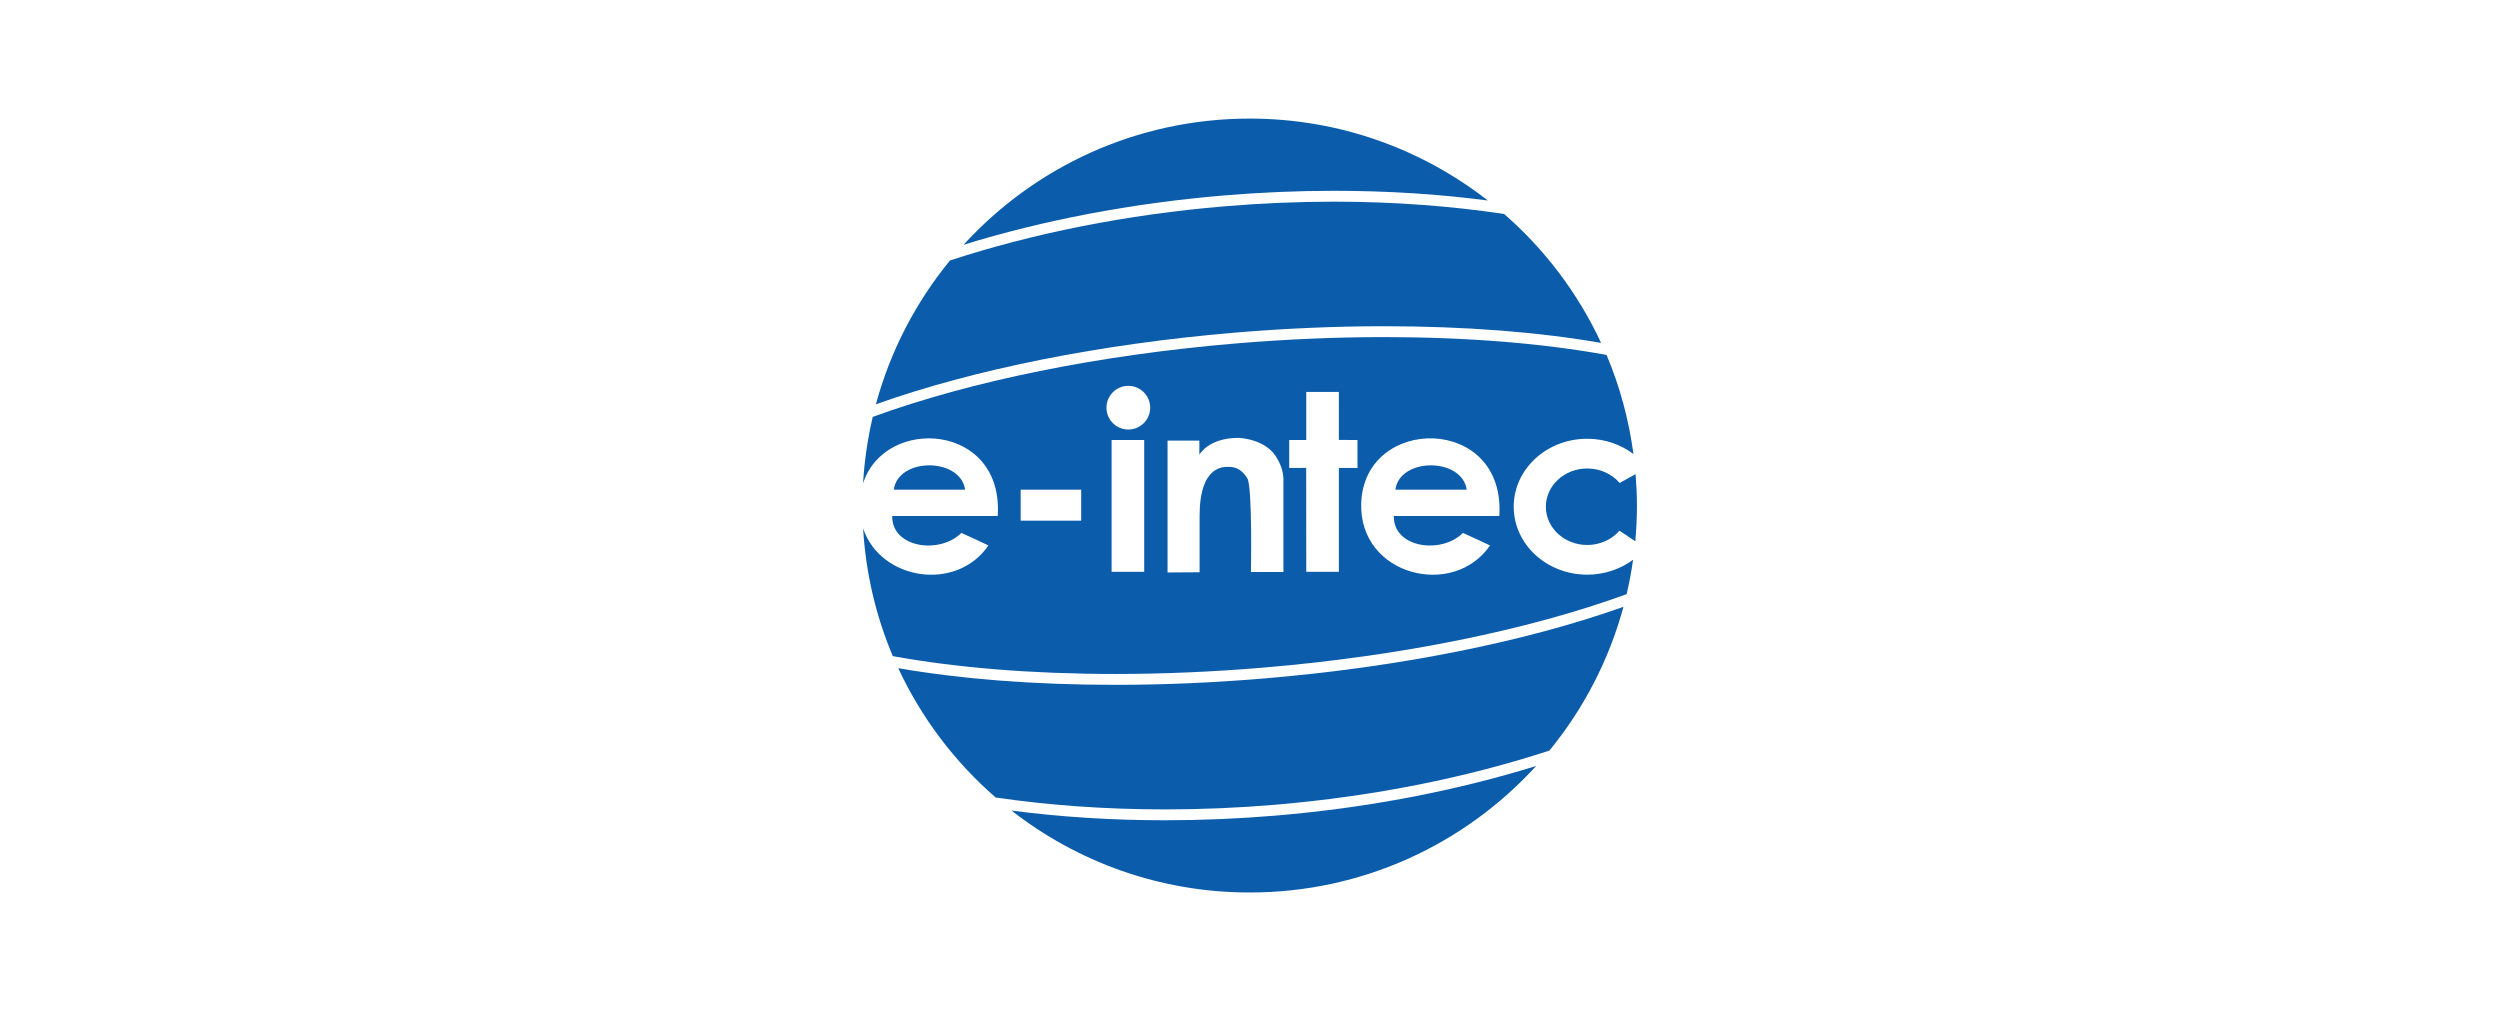 <?xml version="1.0" encoding="UTF-8"?>
<svg xmlns="http://www.w3.org/2000/svg" id="Layer_1" data-name="Layer 1" viewBox="0 0 200.28 81">
  <defs>
    <style>
      .cls-1 {
        fill: #fff;
      }

      .cls-2 {
        fill: #0b5cab;
      }
    </style>
  </defs>
  <rect class="cls-1" width="200.28" height="81"></rect>
  <g>
    <path class="cls-2" d="M110.868,26.135c6.563,0,12.444,.474,17.398,1.335-1.844-3.971-4.505-7.484-7.767-10.328-4.318-.645-8.902-.986-13.628-.986-2.888,0-5.842,.126-8.778,.373-7.827,.658-15.302,2.151-21.987,4.338-2.732,3.331-4.778,7.242-5.936,11.519,7.893-2.808,17.99-4.83,28.776-5.739,4.033-.339,8.045-.512,11.922-.512Z"></path>
    <path class="cls-2" d="M106.871,15.285c4.312,0,8.439,.27,12.321,.778-5.263-4.108-11.881-6.563-19.077-6.563-9.08,0-17.248,3.899-22.922,10.109,6.399-1.973,13.459-3.328,20.827-3.948,2.96-.249,5.939-.376,8.852-.376Z"></path>
    <path class="cls-2" d="M89.357,54.864c-6.562,0-12.442-.472-17.396-1.334,1.851,3.985,4.524,7.509,7.803,10.359,4.24,.622,8.799,.955,13.592,.955,2.888,0,5.841-.125,8.777-.372,7.965-.67,15.425-2.195,21.99-4.341,2.731-3.33,4.777-7.241,5.935-11.517-7.894,2.807-17.991,4.83-28.777,5.739-4.034,.339-8.046,.511-11.925,.511Z"></path>
    <path class="cls-2" d="M93.357,65.714c-4.312,0-8.439-.269-12.322-.778,5.263,4.109,11.882,6.564,19.079,6.564,9.093,0,17.271-3.909,22.947-10.137-6.3,1.956-13.358,3.344-20.854,3.975-2.96,.249-5.938,.375-8.85,.375Z"></path>
    <path class="cls-2" d="M111.784,39.226h5.718c-.381-2.586-5.349-2.605-5.718,0Z"></path>
    <path class="cls-2" d="M71.6,39.226h5.718c-.382-2.586-5.349-2.605-5.718,0Z"></path>
    <path class="cls-2" d="M131.029,37.983l-1.277,.709c-.012-.014-.024-.031-.037-.046-.608-.681-1.529-1.115-2.559-1.115-1.83,0-3.314,1.372-3.314,3.064,0,1.693,1.484,3.064,3.314,3.064,1.044,0,1.975-.446,2.583-1.143l1.266,.845c.088-.943,.134-1.896,.134-2.862,0-.848-.044-1.685-.11-2.516Z"></path>
    <path class="cls-2" d="M121.266,40.595c0-3.007,2.637-5.445,5.89-5.445,1.405,0,2.689,.461,3.702,1.221-.371-2.778-1.1-5.442-2.155-7.937-5.035-.916-11.091-1.428-17.834-1.428-3.853,0-7.84,.171-11.849,.508-10.962,.923-21.205,3-29.103,5.884-.405,1.724-.669,3.501-.775,5.32,1.745-5.436,11.284-4.835,10.788,2.619h-8.454c-.042,2.562,3.809,3.087,5.541,1.356,.887,.405,1.352,.612,2.166,1.004-2.562,3.753-8.653,2.789-10.037-1.367,.211,3.612,1.036,7.059,2.38,10.235,5.035,.918,11.09,1.429,17.832,1.429,3.853,0,7.84-.172,11.85-.509,10.963-.923,21.206-3.001,29.104-5.885,.212-.904,.385-1.824,.517-2.756-1.007,.745-2.282,1.195-3.673,1.195-3.254,0-5.89-2.439-5.89-5.446Zm-34.65,1.117h-4.848v-2.485h4.848v2.485Zm5.049,4.098h-2.612v-10.558h2.612v10.558Zm-1.273-11.399c-.967,0-1.751-.783-1.751-1.749,0-.967,.784-1.75,1.751-1.75,.967,0,1.751,.783,1.751,1.75,0,.966-.784,1.749-1.751,1.749Zm12.426,11.415h-2.603s.128-6.838-.291-7.511c-.419-.673-.891-.891-1.383-.909-.491-.019-2.439-.167-2.439,3.946v4.493l-2.567,.017v-10.565h2.548v1.128s.723-1.346,3.134-1.346c0,0,2.289,.055,3.128,1.709,.491,.822,.472,1.6,.472,1.6v7.439Zm5.934-8.338h-1.492v8.321h-2.612c0-1.902-.007-8.325-.007-8.325,0,0-1.18,.002-1.36,.003v-2.236h1.367v-3.851h2.612c0,1.242-.001,3.843-.001,3.843l1.493,.008v2.236Zm11.36,3.85h-8.454c-.04,2.562,3.809,3.087,5.541,1.356,.888,.405,1.353,.612,2.168,1.004-2.932,4.293-10.478,2.414-10.318-3.353,.198-7.12,11.604-7.138,11.063,.993Z"></path>
  </g>
</svg>
